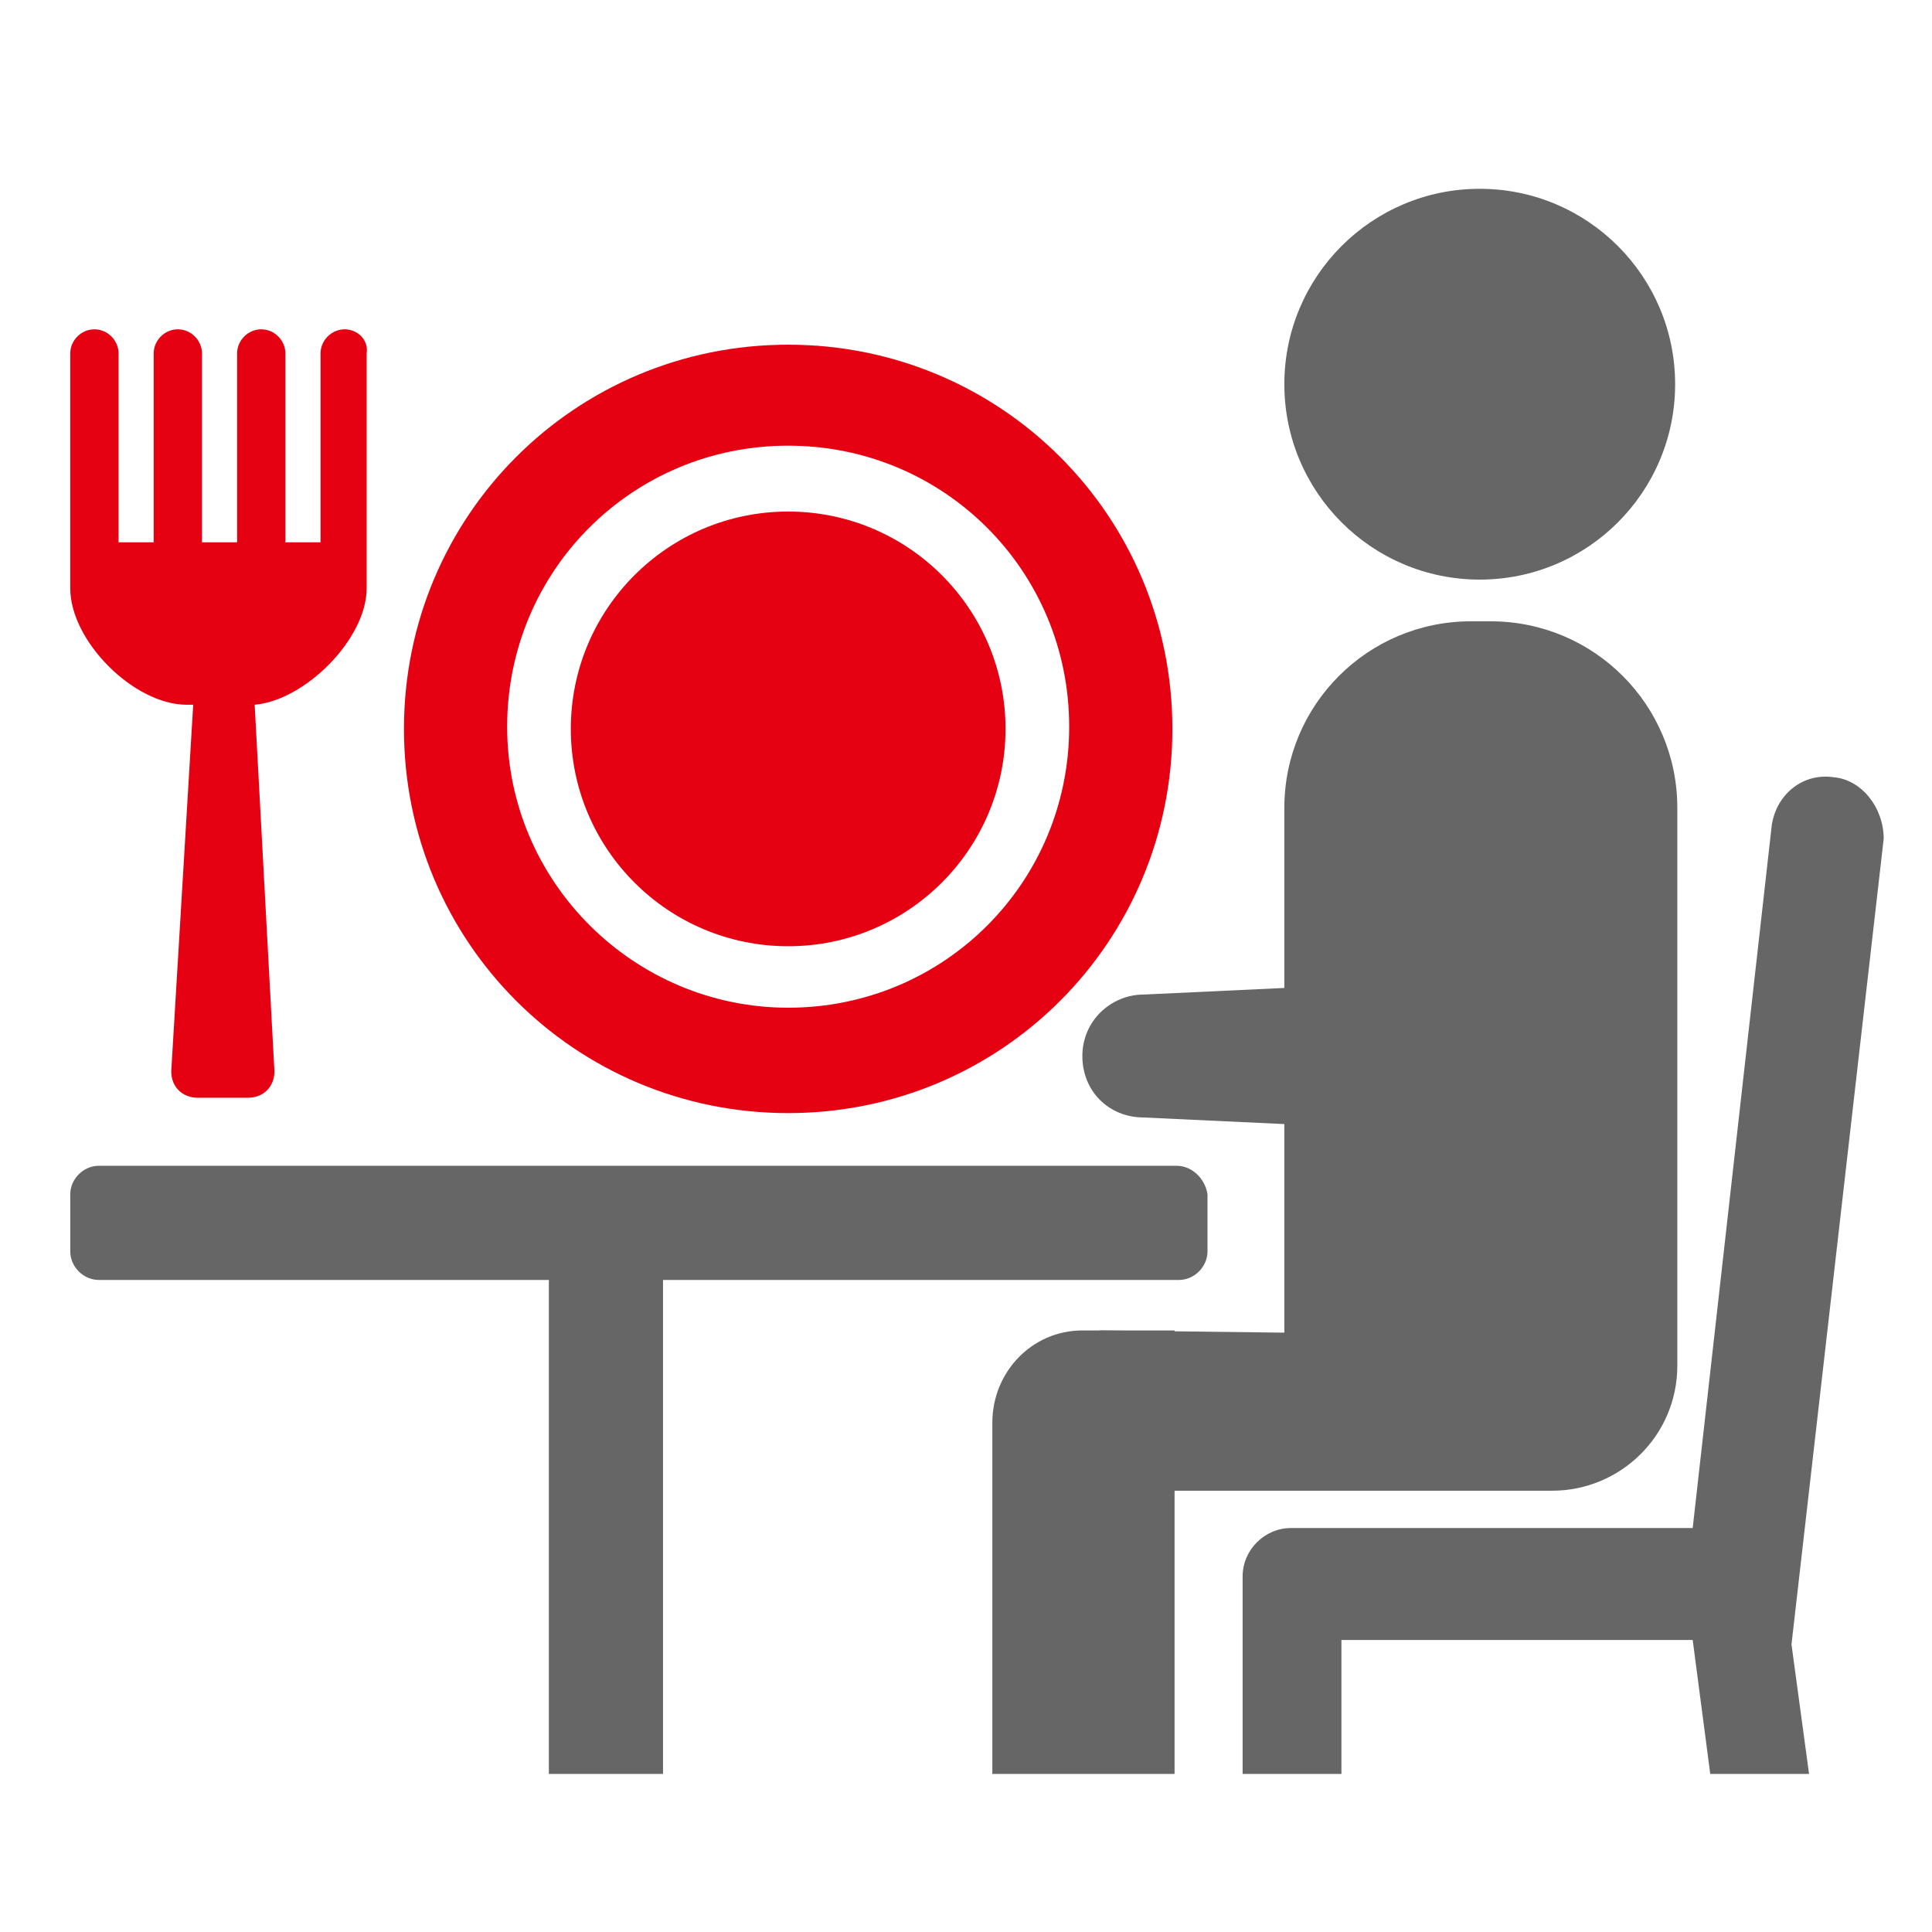 <?xml version="1.0" encoding="utf-8"?>
<!-- Generator: Adobe Illustrator 27.4.0, SVG Export Plug-In . SVG Version: 6.00 Build 0)  -->
<svg version="1.1" id="レイヤー_1" xmlns="http://www.w3.org/2000/svg" xmlns:xlink="http://www.w3.org/1999/xlink" x="0px"
	 y="0px" viewBox="0 0 88 88" style="enable-background:new 0 0 88 88;" xml:space="preserve">
<style type="text/css">
	.st0{fill:#666666;}
	.st1{fill:#E50012;}
</style>
<circle class="st0" cx="67.4" cy="17.5" r="8.9"/>
<path class="st0" d="M49.3,60.6h4.2v20.2h-8.3v-16C45.2,62.5,47,60.6,49.3,60.6L49.3,60.6z"/>
<g>
	<path class="st0" d="M50.1,60.6v7.3h20.6c3.1,0,5.7-2.5,5.7-5.7V36.8c0-4.7-3.8-8.5-8.5-8.5H67c-4.7,0-8.5,3.8-8.5,8.5V45l-6.4,0.3
		c-1.5,0-2.8,1.2-2.8,2.8s1.2,2.8,2.8,2.8l6.4,0.3v9.5L50.1,60.6L50.1,60.6z"/>
	<path class="st0" d="M83.5,35.4c-1.4-0.2-2.6,0.8-2.8,2.2l-3.6,32H58.8c-1.2,0-2.2,1-2.2,2.2v9h4.5v-6.1h16l0.8,6.1h4.5l-0.8-5.9
		l4.2-36.7C85.8,36.8,84.8,35.5,83.5,35.4L83.5,35.4z"/>
</g>
<path class="st0" d="M53.6,53.1H4.5c-0.7,0-1.3,0.6-1.3,1.3V57c0,0.7,0.6,1.3,1.3,1.3H25v22.5h5.2V58.3h23.5c0.7,0,1.3-0.6,1.3-1.3
	v-2.6C54.9,53.7,54.3,53.1,53.6,53.1z"/>
<path class="st1" d="M35.9,15.7c-9.7,0-17.5,7.8-17.5,17.5s7.8,17.5,17.5,17.5s17.5-7.8,17.5-17.5S45.6,15.7,35.9,15.7z M35.9,45.9
	c-7,0-12.8-5.7-12.8-12.8s5.7-12.8,12.8-12.8S48.7,26,48.7,33.1S43,45.9,35.9,45.9z"/>
<circle class="st1" cx="35.9" cy="33.2" r="9.9"/>
<path class="st1" d="M15.7,15c-0.6,0-1.1,0.5-1.1,1.1v8.6H13v-8.6c0-0.6-0.5-1.1-1.1-1.1s-1.1,0.5-1.1,1.1v8.6H9.2v-8.6
	c0-0.6-0.5-1.1-1.1-1.1C7.5,15,7,15.5,7,16.1v8.6H5.4v-8.6c0-0.6-0.5-1.1-1.1-1.1s-1.1,0.5-1.1,1.1v10.7c0,2.4,2.9,5.3,5.3,5.3h0.3
	l-1,16.7C7.8,49.5,8.3,50,9,50h2.3c0.7,0,1.2-0.5,1.2-1.2l-0.9-16.7c2.3-0.2,5.1-3,5.1-5.3V16.1C16.8,15.5,16.3,15,15.7,15z"/>
</svg>
